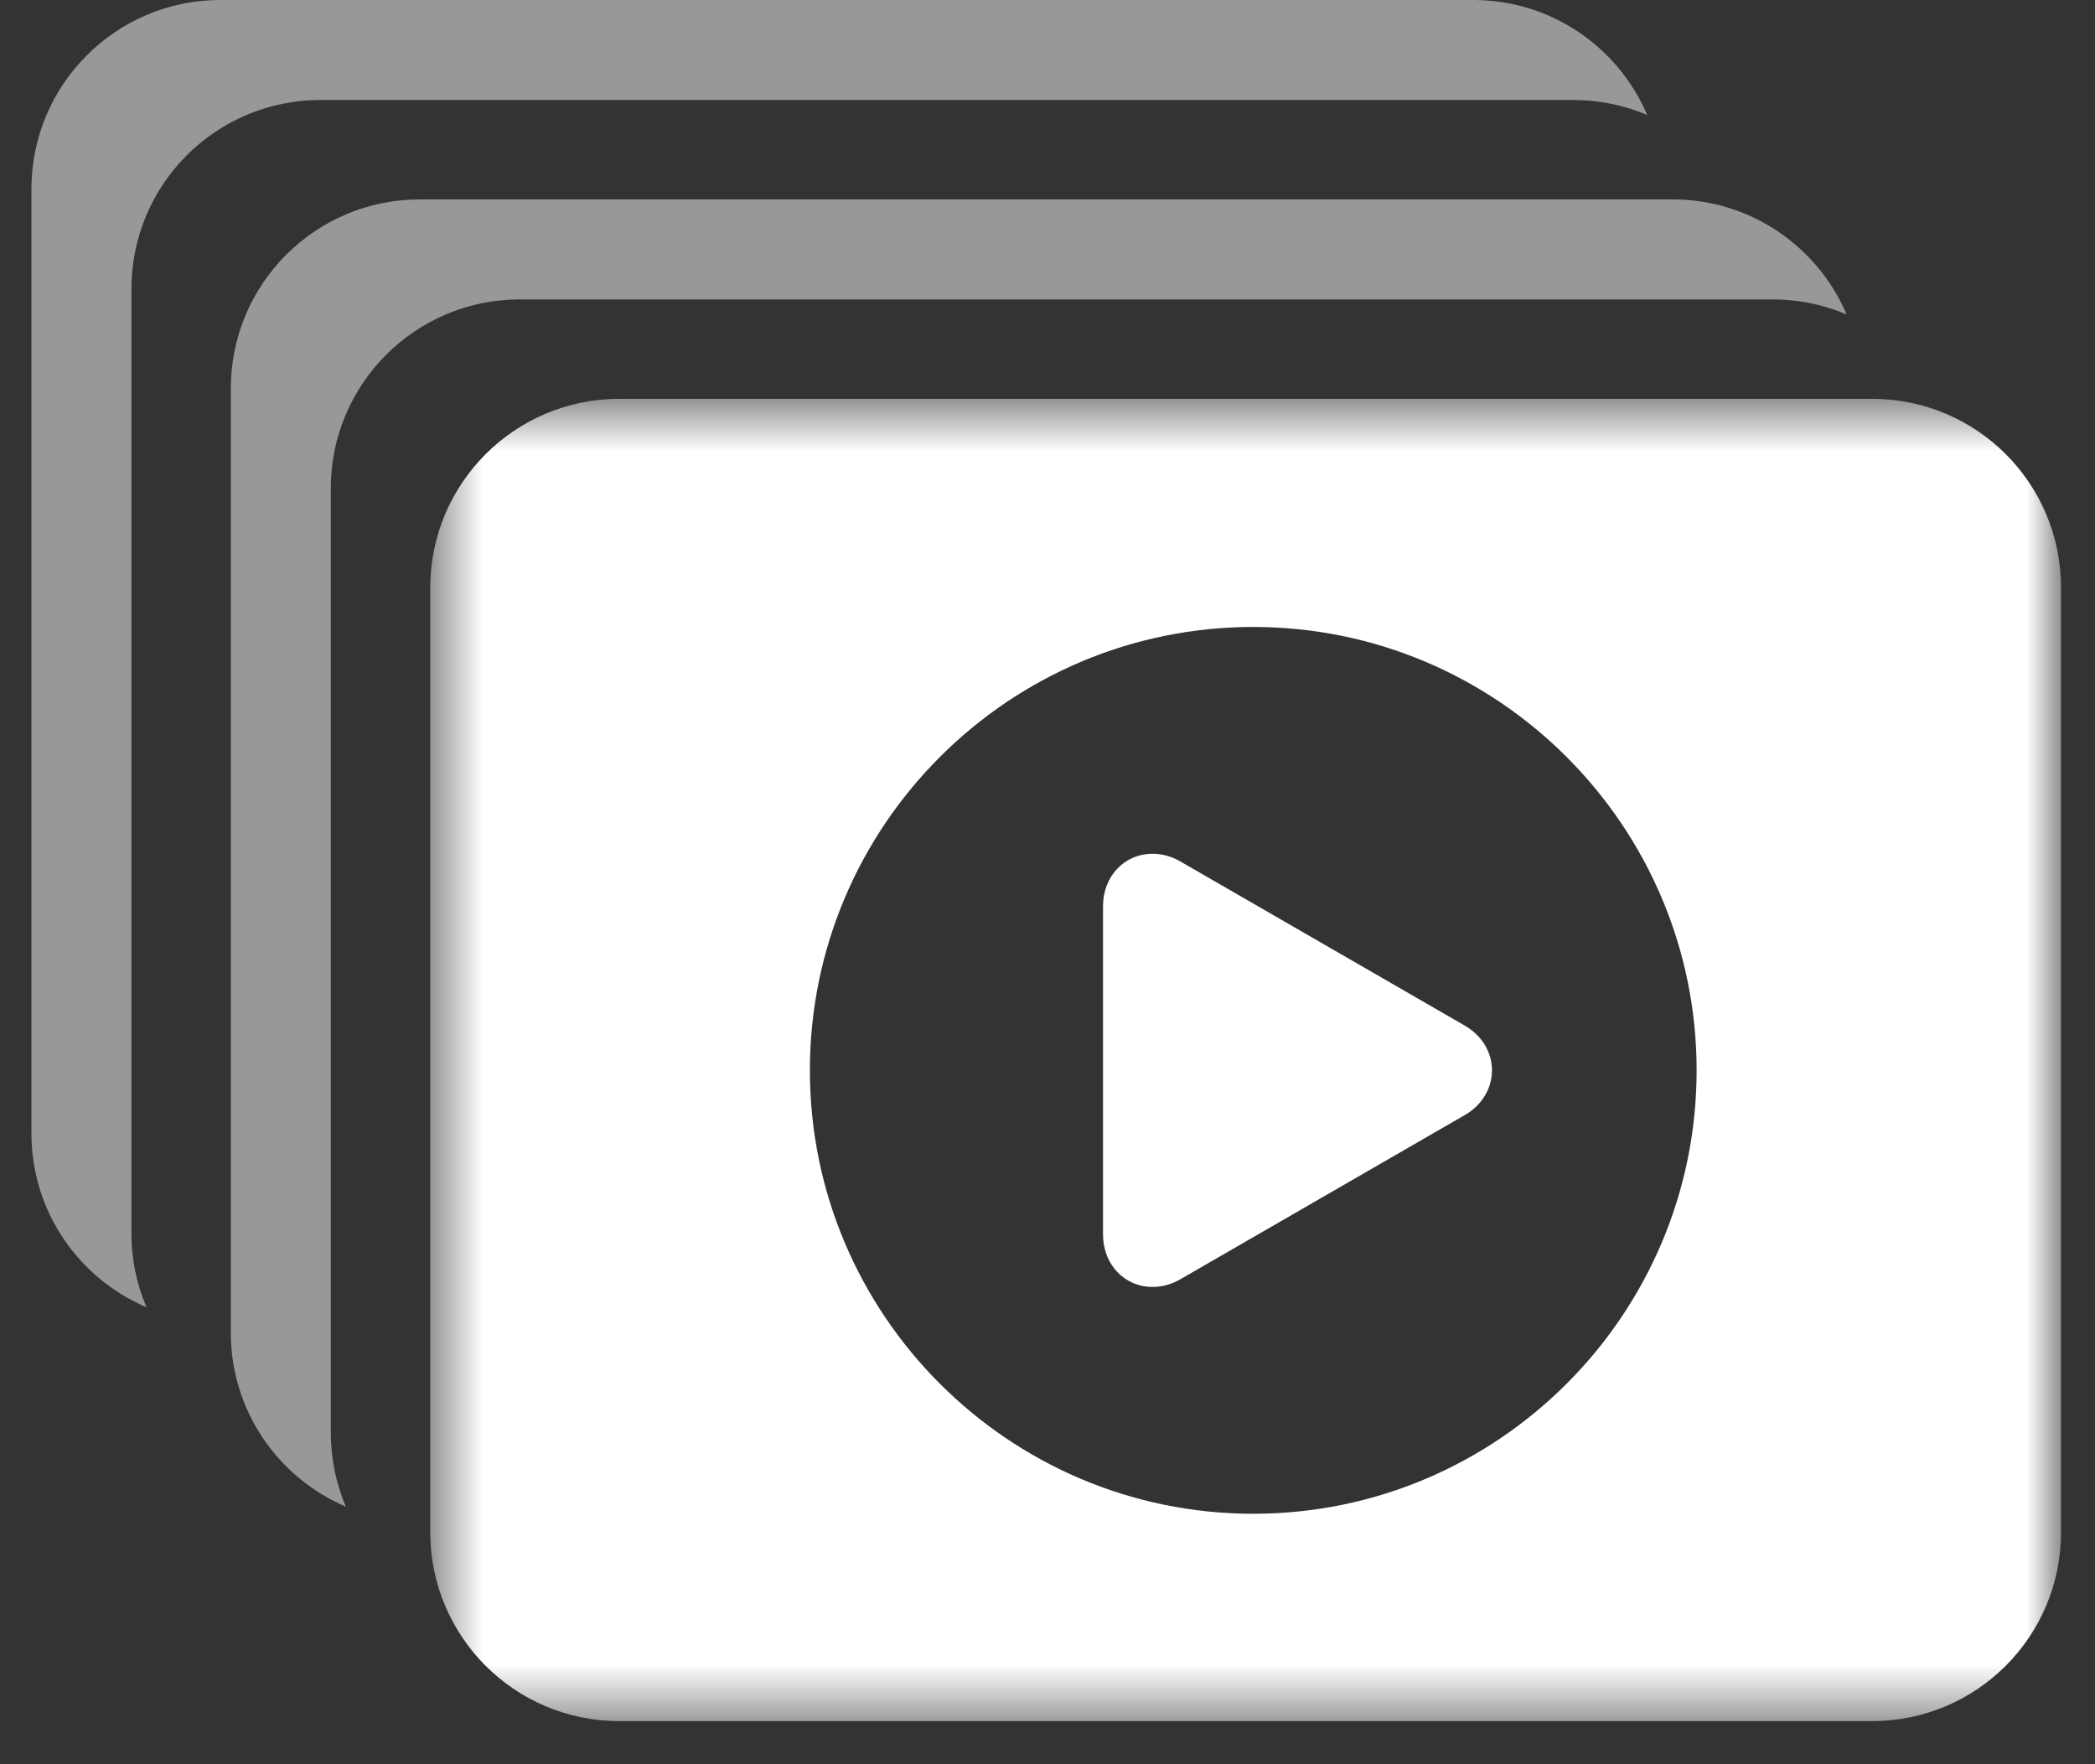 <svg xmlns="http://www.w3.org/2000/svg" xmlns:xlink="http://www.w3.org/1999/xlink" width="38" height="32" viewBox="0 0 38 32">
    <rect x="0" y="0" width="38" height="32" fill="#333333" stroke="none"/>
    <defs>
        <path id="prefix__a" d="M0.544 0.546L30.124 0.546 30.124 24.53 0.544 24.53z"/>
    </defs>
    <g fill="none" fill-rule="evenodd">
        <path fill="#FFF" fill-opacity=".496" d="M1.814 22.371V5.241c0-1.894 1.534-3.427 3.426-3.427h22.728c.475 0 .928.097 1.34.272C28.786.86 27.57 0 26.154 0H3.426C1.536 0 0 1.534 0 3.427v17.13c0 1.417.86 2.633 2.087 3.154-.176-.411-.273-.864-.273-1.34" transform="translate(.57)"/>
        <path fill="#FFF" fill-opacity=".496" d="M5.43 25.988V8.858c0-1.893 1.536-3.427 3.427-3.427h22.728c.475 0 .928.097 1.34.273-.522-1.227-1.738-2.087-3.154-2.087H7.043c-1.891 0-3.426 1.534-3.426 3.427v17.131c0 1.416.86 2.631 2.086 3.153-.174-.412-.272-.864-.272-1.34" transform="translate(.57)"/>
        <path fill="#FFF" d="M25.999 18.603l-5.158-2.977c-.159-.092-.332-.14-.503-.14-.514 0-.901.408-.901.951v5.954c0 .543.387.952.901.952.171 0 .344-.048.503-.14l5.157-2.977c.31-.177.494-.482.494-.812 0-.33-.184-.633-.493-.811" transform="translate(.57)"/>
        <g transform="translate(.57) translate(6.69 6.688)">
            <mask id="prefix__b" fill="#fff">
                <use xlink:href="#prefix__a"/>
            </mask>
            <path fill="#FFF" d="M15.472 20.769c-4.434 0-8.042-3.608-8.042-8.043 0-4.435 3.608-8.042 8.042-8.042 4.435 0 8.042 3.607 8.042 8.042s-3.607 8.043-8.042 8.043M26.698.546H3.97C2.08.546.544 2.08.544 3.973v17.13c0 1.893 1.535 3.427 3.426 3.427h22.728c1.893 0 3.426-1.534 3.426-3.427V3.972c0-1.893-1.533-3.426-3.426-3.426" mask="url(#prefix__b)"/>
        </g>
    </g>
</svg>
